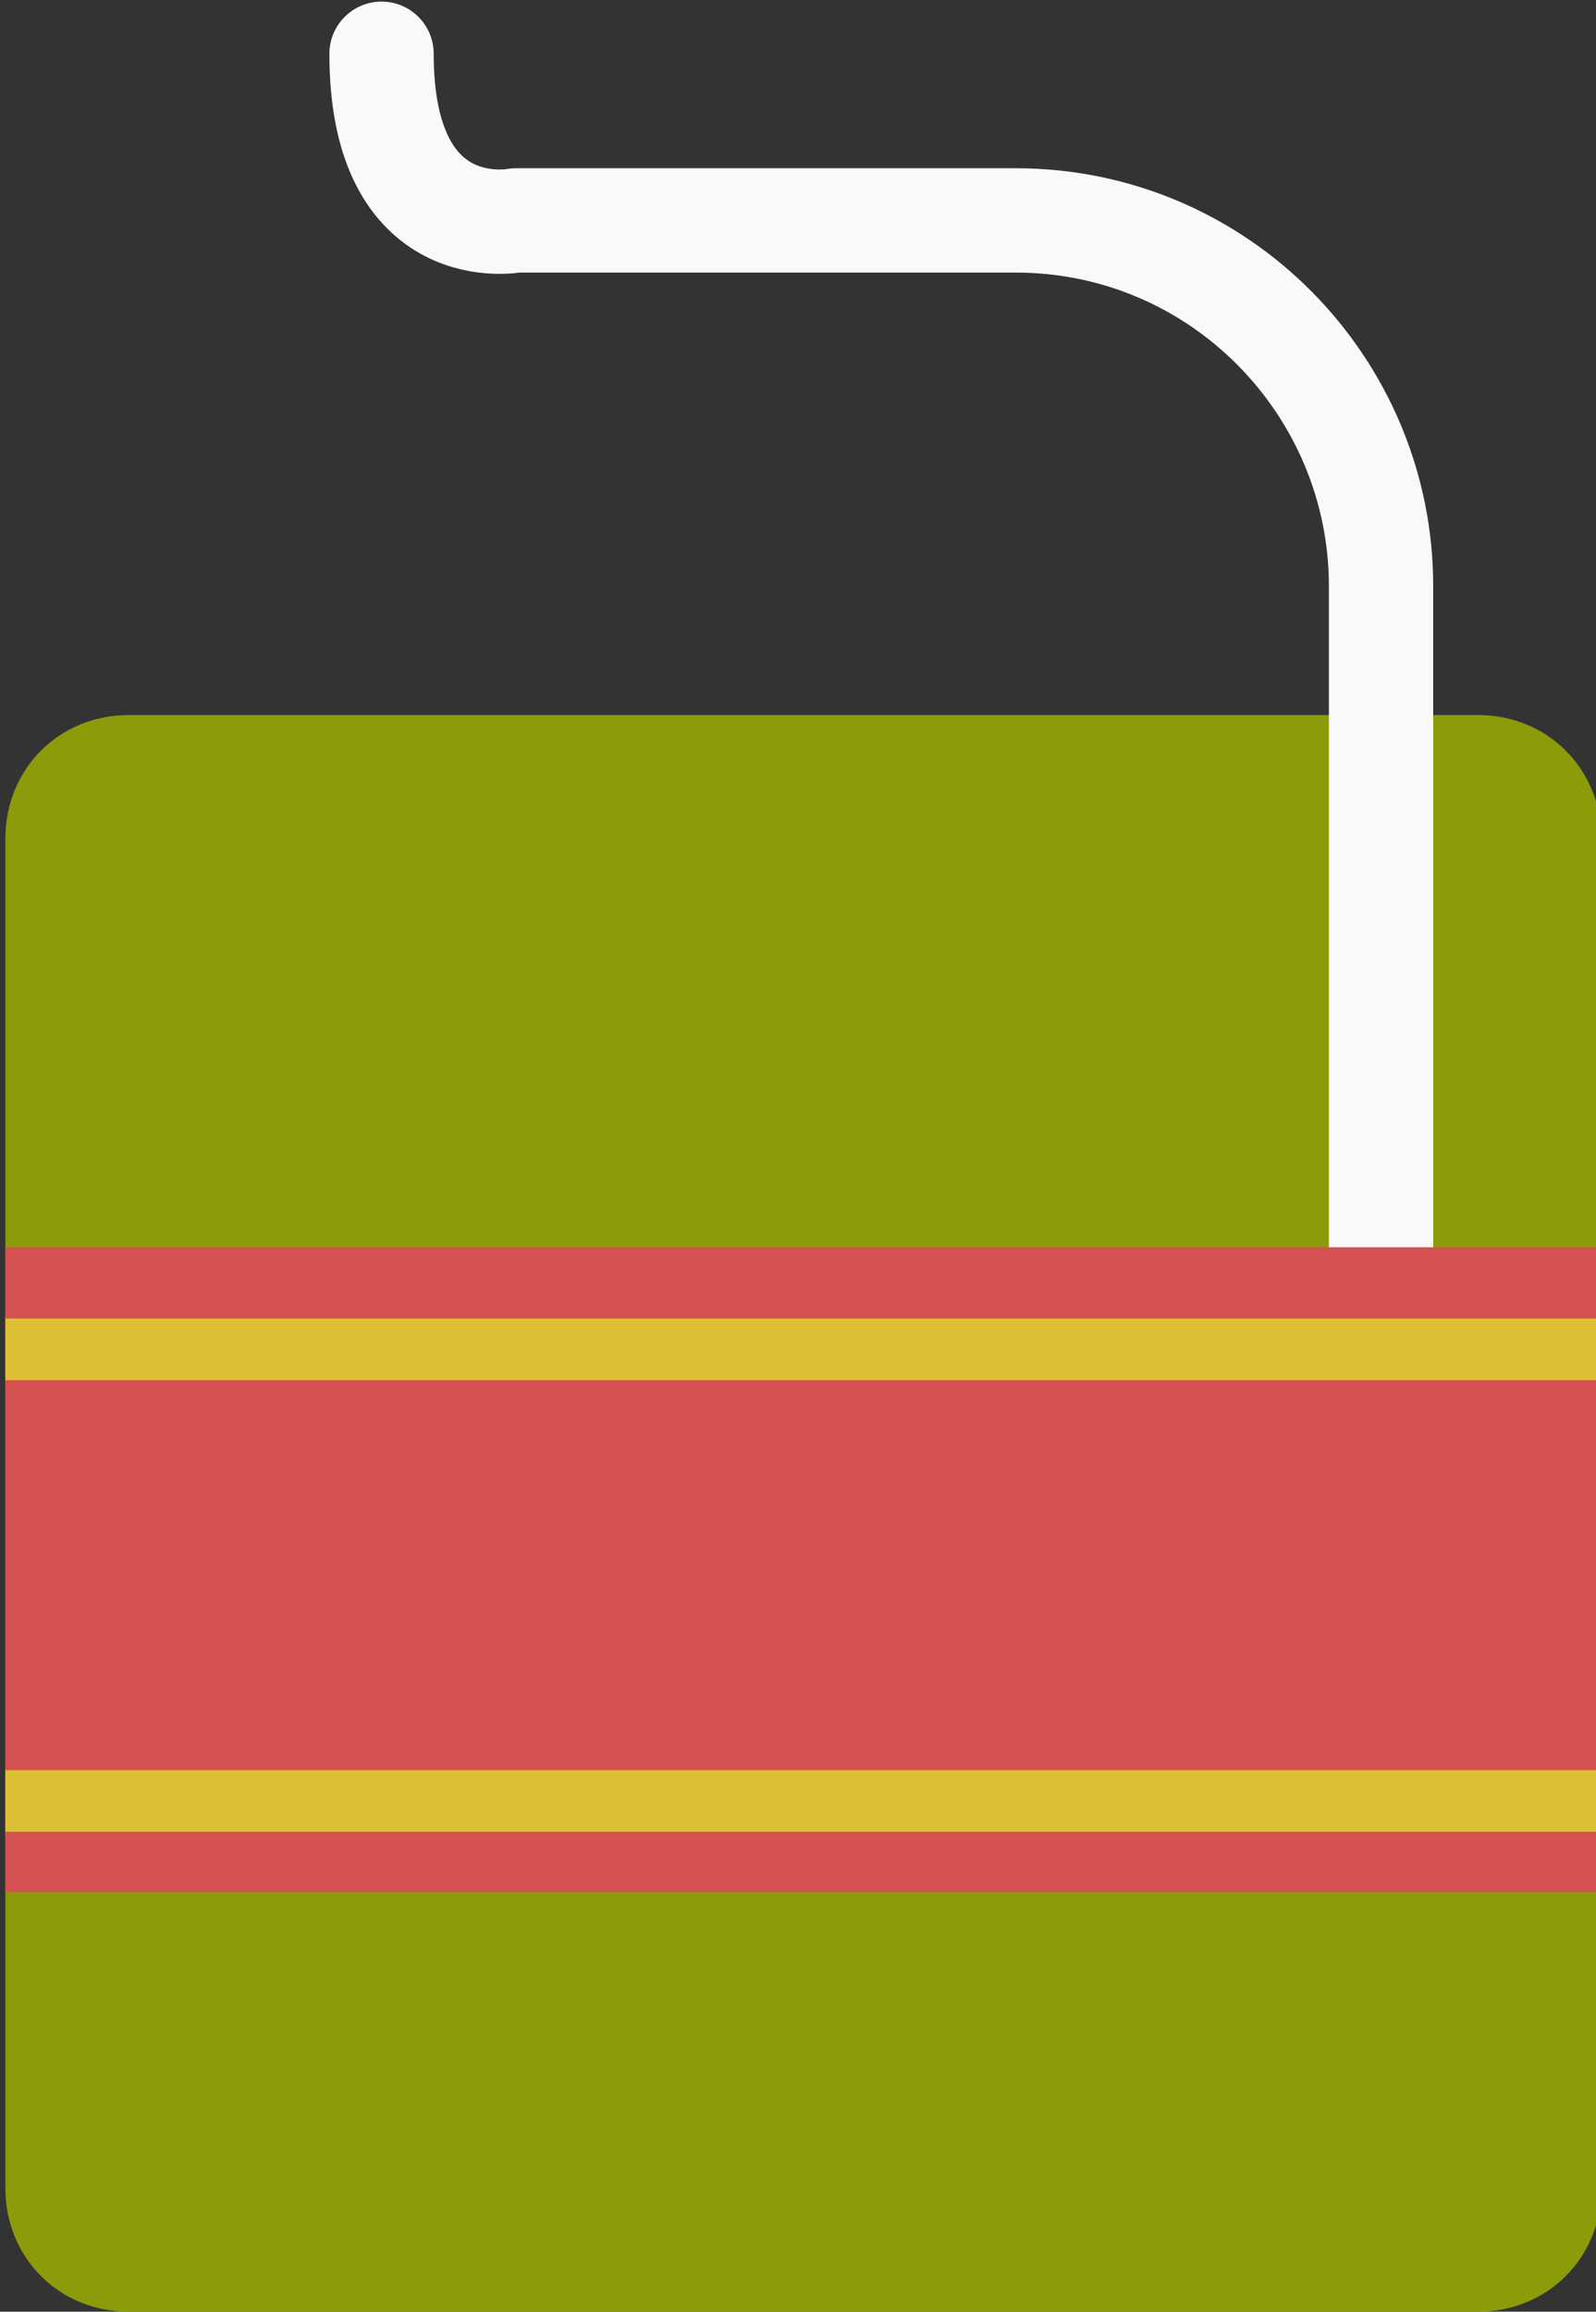 <?xml version="1.0" encoding="utf-8"?>
<!-- Generator: Adobe Illustrator 16.0.0, SVG Export Plug-In . SVG Version: 6.00 Build 0)  -->
<!DOCTYPE svg PUBLIC "-//W3C//DTD SVG 1.1//EN" "http://www.w3.org/Graphics/SVG/1.1/DTD/svg11.dtd">
<svg version="1.1" id="Layer_1" xmlns="http://www.w3.org/2000/svg" xmlns:xlink="http://www.w3.org/1999/xlink" x="0px" y="0px"
	 width="29.7px" height="43px" viewBox="-68.1 -5.6 29.7 43" enable-background="new -68.1 -5.6 29.7 43" xml:space="preserve">
<rect x="-68.1" y="-5.6" width="29.7" height="43" fill="#333333" stroke="none"/>
<g>
	<path fill="#8C9B0A" d="M-38.3,10c0-1.3-1-2.3-2.3-2.3h-25.1c-1.3,0-2.3,1-2.3,2.3v25.1c0,1.3,1,2.3,2.3,2.3h25.1
		c1.3,0,2.3-1,2.3-2.3V10z"/>
	
		<path fill="none" stroke="#F9F9F9" stroke-width="1.941" stroke-linecap="round" stroke-linejoin="round" stroke-miterlimit="10" d="
		M-42.4,18.2V5.3c0-3.7-3-6.8-6.8-6.8h-9.3c0,0-2.5,0.5-2.5-3.1"/>
	<rect x="-68" y="17.6" fill="#D65151" width="29.7" height="12"/>
	<line fill="none" stroke="#DDC036" stroke-width="1.147" stroke-miterlimit="10" x1="-68" y1="19.5" x2="-38.3" y2="19.5"/>
	<line fill="none" stroke="#DDC036" stroke-width="1.147" stroke-miterlimit="10" x1="-68" y1="27.9" x2="-38.3" y2="27.9"/>
</g>
</svg>
